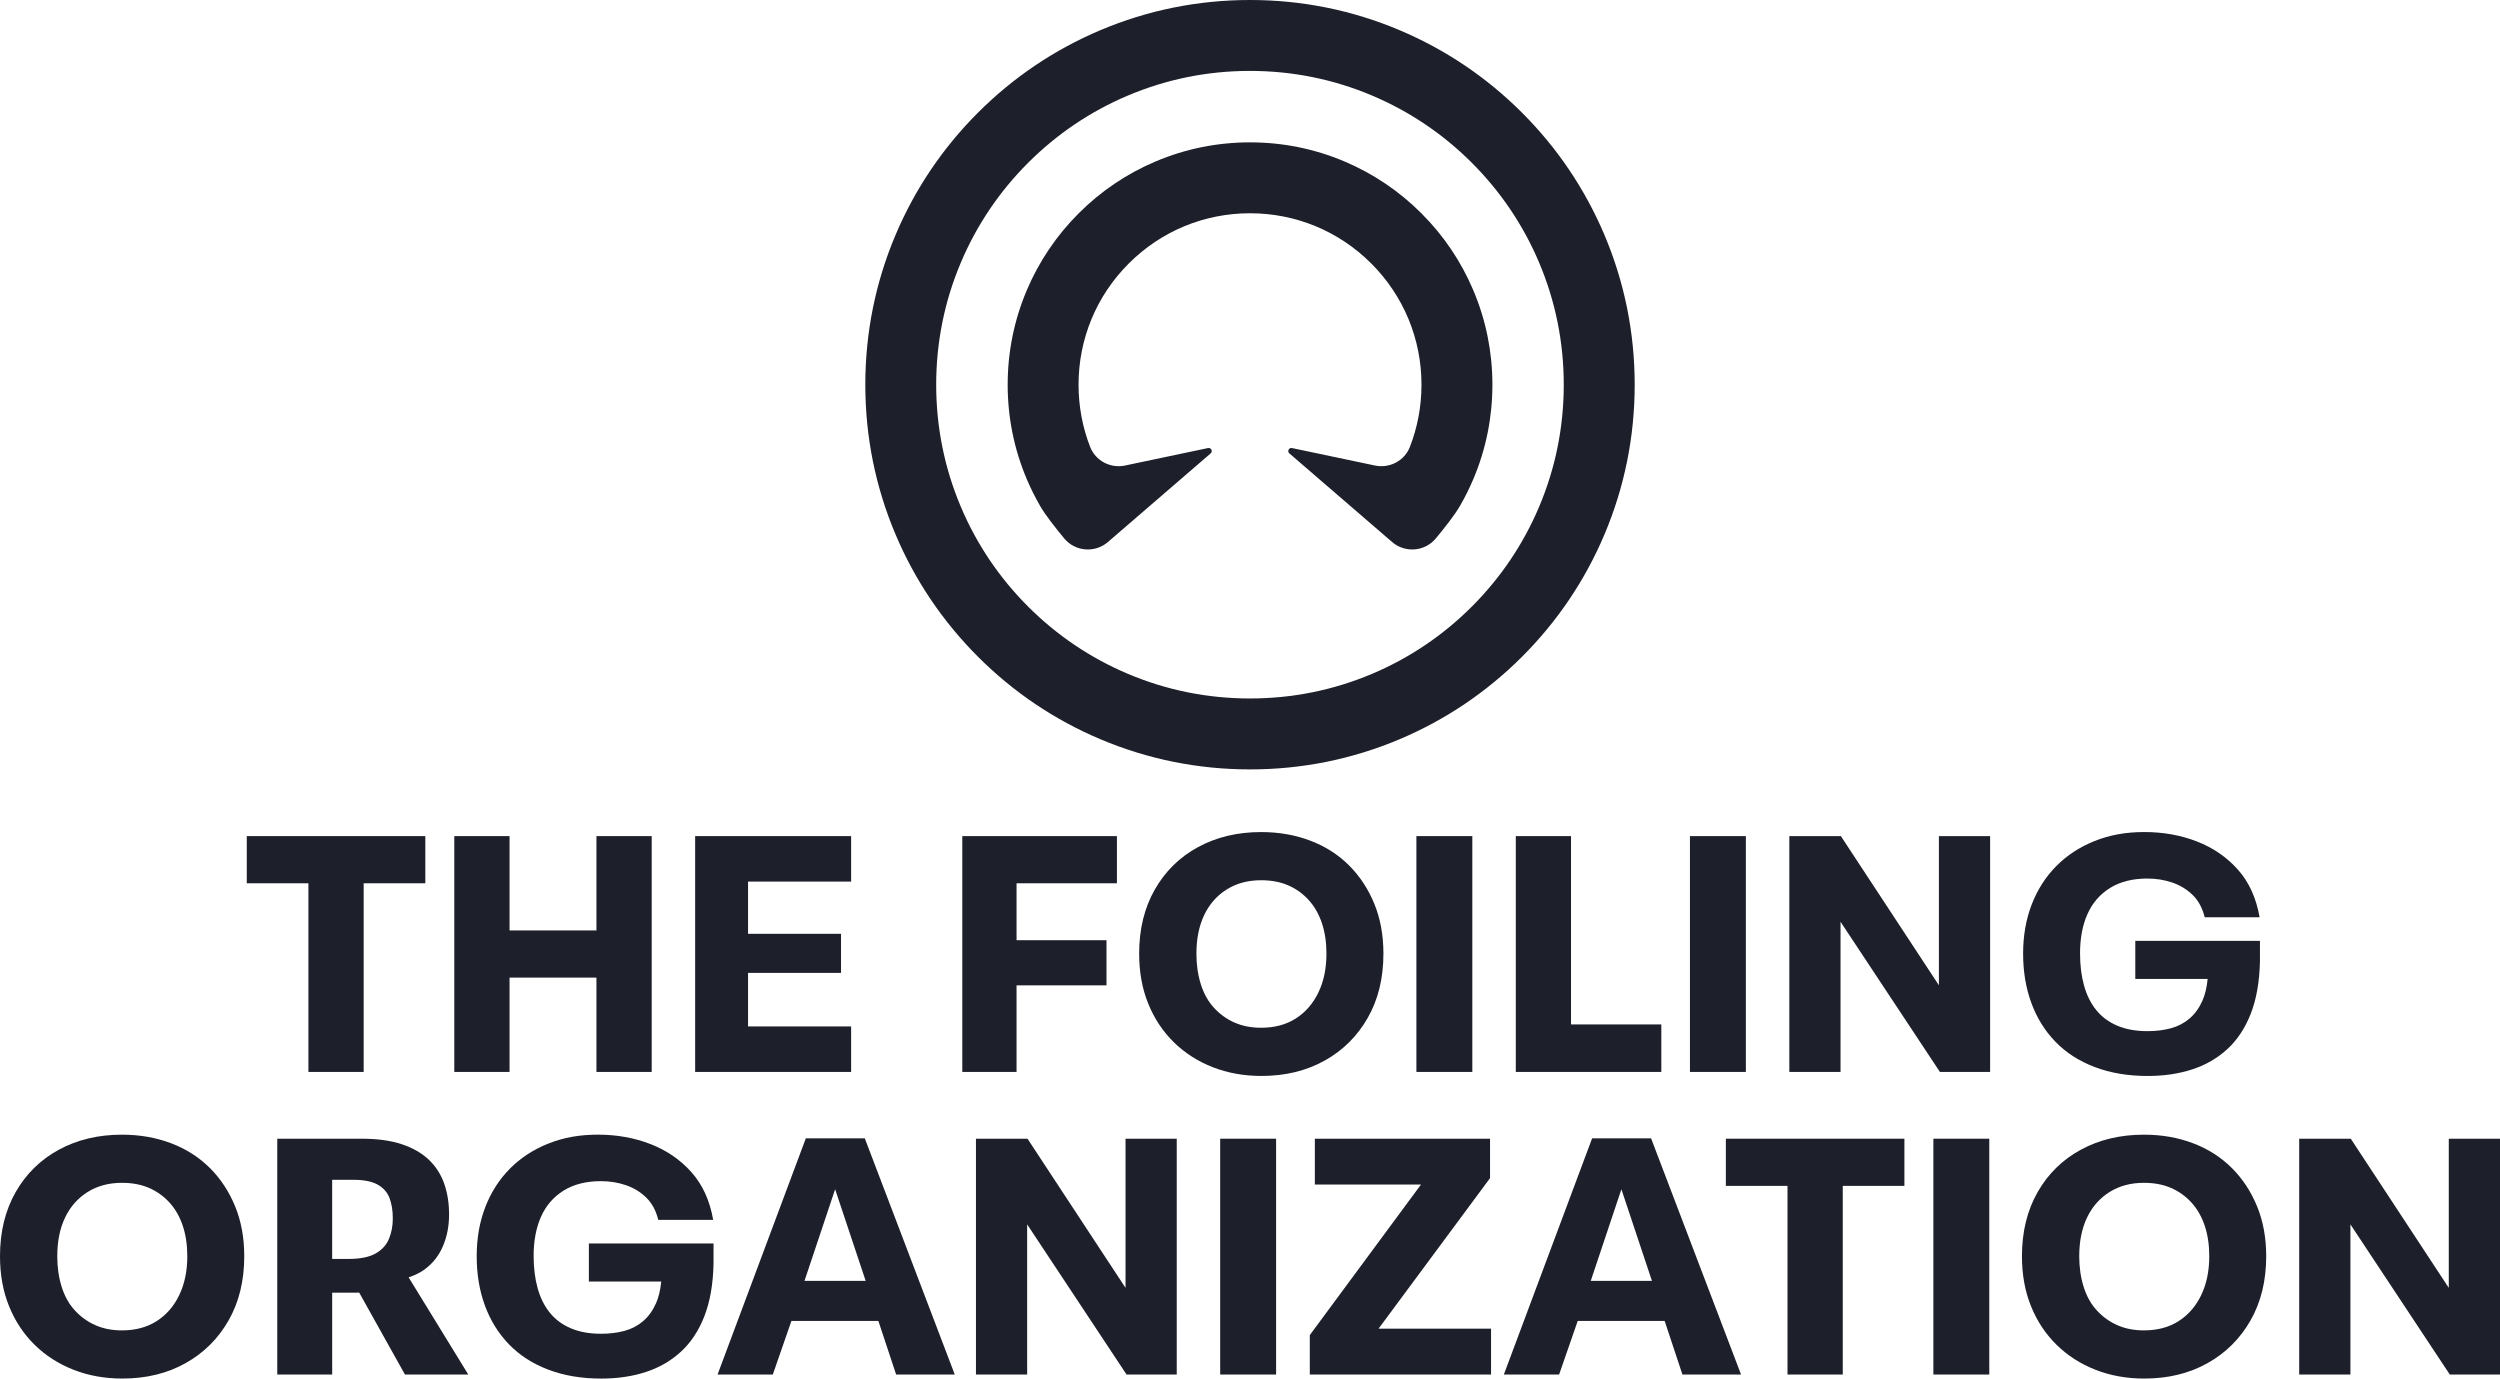 <?xml version="1.0" encoding="UTF-8"?><svg id="Livello_1" xmlns="http://www.w3.org/2000/svg" viewBox="0 0 1239.3 683.38"><defs><style>.cls-1{fill:#1d1f2a;}</style></defs><path class="cls-1" d="M484.8,325.56c17.51,17.51,37.9,31.26,60.61,40.86,23.52,9.95,48.5,14.99,74.24,14.99s50.71-5.04,74.24-14.99c22.71-9.61,43.1-23.35,60.61-40.86,17.51-17.51,31.26-37.9,40.86-60.61,9.95-23.52,14.99-48.5,14.99-74.24s-5.04-50.71-14.99-74.24c-9.61-22.71-23.35-43.1-40.86-60.61-17.51-17.51-37.9-31.26-60.61-40.86C670.36,5.04,645.39,0,619.65,0s-50.71,5.04-74.24,14.99c-22.71,9.61-43.1,23.35-60.61,40.86-17.51,17.51-31.26,37.9-40.86,60.61-9.95,23.52-14.99,48.5-14.99,74.24s5.04,50.71,14.99,74.24c9.61,22.71,23.35,43.1,40.86,60.61ZM476.31,130.16c7.83-18.52,19.05-35.16,33.34-49.45,14.29-14.29,30.93-25.51,49.45-33.34,19.17-8.11,39.54-12.22,60.54-12.22s41.38,4.11,60.54,12.22c18.52,7.83,35.16,19.05,49.45,33.34,14.29,14.29,25.51,30.93,33.34,49.45,8.11,19.17,12.22,39.54,12.22,60.54s-4.11,41.38-12.22,60.54c-7.83,18.52-19.05,35.16-33.34,49.45s-30.93,25.51-49.45,33.34c-19.17,8.11-39.54,12.22-60.54,12.22s-41.38-4.11-60.54-12.22c-18.52-7.83-35.16-19.05-49.45-33.34-14.29-14.29-25.51-30.93-33.34-49.45-8.11-19.17-12.22-39.54-12.22-60.54s4.11-41.38,12.22-60.54Z"/><path class="cls-1" d="M515.58,250.79c2.49,4.3,7.38,10.58,11.95,16.09,5.45,6.57,15.23,7.38,21.7,1.8l50.92-43.93c1.19-1.03.23-2.97-1.31-2.64l-41.14,8.66c-7.25,1.53-14.62-2.35-17.31-9.26-3.76-9.69-5.73-20.09-5.73-30.8,0-22.7,8.84-44.05,24.9-60.1,16.05-16.05,37.4-24.89,60.1-24.89s44.05,8.84,60.1,24.89c16.05,16.05,24.9,37.4,24.9,60.1,0,10.71-1.97,21.11-5.73,30.8-2.68,6.91-10.05,10.78-17.31,9.26l-41.15-8.66c-1.54-.32-2.5,1.62-1.31,2.64l50.93,43.93c6.46,5.58,16.25,4.77,21.7-1.8,4.56-5.5,9.46-11.78,11.95-16.09,2.47-4.28,4.69-8.72,6.63-13.31,6.27-14.82,9.45-30.56,9.45-46.77s-3.18-31.95-9.45-46.77c-6.05-14.31-14.71-27.16-25.74-38.18-11.03-11.03-23.88-19.69-38.19-25.74-14.82-6.27-30.56-9.45-46.77-9.45s-31.95,3.18-46.77,9.45c-14.31,6.05-27.16,14.71-38.18,25.74-11.03,11.03-19.69,23.88-25.74,38.18-6.27,14.82-9.45,30.56-9.45,46.77s3.18,31.95,9.45,46.77c1.94,4.59,4.16,9.03,6.63,13.31Z"/><polygon class="cls-1" points="152.89 531.38 180.28 531.38 180.28 437.86 210.84 437.86 210.84 414.48 122.33 414.48 122.33 437.86 152.89 437.86 152.89 531.38"/><polygon class="cls-1" points="252.59 484.62 295.67 484.62 295.67 531.38 323.06 531.38 323.06 414.48 295.67 414.48 295.67 461.24 252.59 461.24 252.59 414.48 225.2 414.48 225.2 531.38 252.59 531.38 252.59 484.62"/><polygon class="cls-1" points="421.92 508.83 370.82 508.83 370.82 482.28 416.91 482.28 416.91 462.91 370.82 462.91 370.82 437.02 421.92 437.02 421.92 414.48 344.6 414.48 344.6 531.38 421.92 531.38 421.92 508.83"/><polygon class="cls-1" points="503.92 488.46 548.51 488.46 548.51 466.08 503.92 466.08 503.92 437.86 553.68 437.86 553.68 414.48 477.03 414.48 477.03 531.38 503.92 531.38 503.92 488.46"/><path class="cls-1" d="M656.64,525.78c9.07-5.06,16.2-12.13,21.38-21.21,5.18-9.07,7.77-19.68,7.77-31.81,0-9.13-1.5-17.37-4.51-24.72-3.01-7.35-7.18-13.69-12.53-19.04-5.34-5.34-11.75-9.44-19.21-12.27-7.46-2.84-15.59-4.26-24.38-4.26-11.69,0-22.1,2.48-31.23,7.43-9.13,4.96-16.28,11.97-21.46,21.04-5.18,9.08-7.77,19.68-7.77,31.81,0,9.13,1.5,17.4,4.51,24.8,3.01,7.41,7.24,13.78,12.69,19.12,5.45,5.34,11.88,9.46,19.29,12.36,7.4,2.89,15.45,4.34,24.13,4.34,11.8,0,22.24-2.53,31.31-7.6ZM611.96,506.91c-3.9-1.73-7.29-4.18-10.19-7.35-2.9-3.17-5.07-7.07-6.51-11.69-1.45-4.62-2.17-9.66-2.17-15.11,0-7.46,1.31-13.89,3.92-19.29,2.61-5.4,6.35-9.6,11.19-12.61,4.84-3.01,10.49-4.51,16.95-4.51,5.01,0,9.46.83,13.36,2.5,3.9,1.67,7.29,4.09,10.19,7.26,2.89,3.17,5.09,7.01,6.6,11.52s2.25,9.55,2.25,15.11c0,7.35-1.34,13.78-4.01,19.29-2.67,5.51-6.4,9.8-11.19,12.86-4.79,3.06-10.52,4.59-17.2,4.59-4.9,0-9.3-.86-13.19-2.59Z"/><rect class="cls-1" x="702.14" y="414.48" width="27.72" height="116.9"/><polygon class="cls-1" points="751.41 414.48 751.41 531.38 823.55 531.38 823.55 507.83 778.79 507.83 778.79 414.48 751.41 414.48"/><rect class="cls-1" x="837.74" y="414.48" width="27.72" height="116.9"/><polygon class="cls-1" points="961.15 488.43 912.56 414.48 887.01 414.48 887.01 531.38 912.39 531.38 912.39 456.95 961.65 531.38 986.54 531.38 986.54 414.48 961.15 414.48 961.15 488.43"/><path class="cls-1" d="M1018.93,516.43c5.23,5.4,11.72,9.58,19.46,12.52,7.74,2.95,16.5,4.43,26.3,4.43,8.02,0,15.36-1.09,22.04-3.26,6.68-2.17,12.5-5.54,17.45-10.1,4.95-4.56,8.82-10.44,11.61-17.62,2.78-7.18,4.28-15.78,4.51-25.8v-10.19h-61.79v18.87h35.86c-.4,4.14-1.24,7.71-2.54,10.69-1.62,3.67-3.76,6.65-6.43,8.93-2.67,2.28-5.76,3.9-9.27,4.84-3.51.95-7.38,1.42-11.61,1.42-5.68,0-10.63-.89-14.86-2.67-4.23-1.78-7.71-4.34-10.44-7.68-2.73-3.34-4.76-7.4-6.1-12.19-1.34-4.79-2-10.13-2-16.03,0-7.46,1.22-13.94,3.67-19.46,2.45-5.51,6.18-9.82,11.19-12.94,5.01-3.12,11.19-4.68,18.54-4.68,4.34,0,8.46.67,12.36,2,3.9,1.34,7.26,3.4,10.1,6.18,2.84,2.78,4.81,6.46,5.93,11.02h27.22c-1.67-9.57-5.26-17.45-10.77-23.63-5.51-6.18-12.27-10.83-20.29-13.94-8.02-3.12-16.7-4.68-26.05-4.68s-17.23,1.48-24.63,4.43c-7.41,2.95-13.75,7.1-19.04,12.44-5.29,5.34-9.35,11.69-12.19,19.04s-4.26,15.48-4.26,24.38,1.36,17.06,4.09,24.47c2.73,7.41,6.71,13.81,11.94,19.21Z"/><path class="cls-1" d="M104.04,579.01c-5.34-5.34-11.75-9.44-19.21-12.27-7.46-2.84-15.59-4.26-24.38-4.26-11.69,0-22.1,2.48-31.23,7.43-9.13,4.96-16.28,11.97-21.46,21.04C2.59,600.02,0,610.63,0,622.76c0,9.13,1.5,17.4,4.51,24.8,3.01,7.41,7.24,13.78,12.69,19.12,5.45,5.34,11.88,9.46,19.29,12.36,7.4,2.89,15.45,4.34,24.13,4.34,11.8,0,22.24-2.53,31.31-7.6,9.07-5.06,16.2-12.13,21.38-21.21,5.18-9.07,7.77-19.68,7.77-31.81,0-9.13-1.5-17.37-4.51-24.72s-7.18-13.69-12.52-19.04ZM88.84,642.05c-2.67,5.51-6.4,9.8-11.19,12.86-4.79,3.06-10.52,4.59-17.2,4.59-4.9,0-9.3-.86-13.19-2.59-3.9-1.73-7.29-4.18-10.19-7.35-2.9-3.17-5.07-7.07-6.51-11.69-1.45-4.62-2.17-9.66-2.17-15.11,0-7.46,1.31-13.89,3.92-19.29,2.61-5.4,6.35-9.6,11.19-12.61,4.84-3.01,10.49-4.51,16.95-4.51,5.01,0,9.46.83,13.36,2.5,3.9,1.67,7.29,4.09,10.19,7.26,2.89,3.17,5.09,7.01,6.6,11.52s2.25,9.55,2.25,15.11c0,7.35-1.34,13.78-4.01,19.29Z"/><path class="cls-1" d="M210.59,629.19c4.01-2.95,7.01-6.79,9.02-11.52,2-4.73,3.01-9.94,3.01-15.61s-.81-10.66-2.42-15.28c-1.62-4.62-4.15-8.57-7.6-11.86-3.45-3.28-7.91-5.85-13.36-7.68-5.46-1.84-12.14-2.76-20.04-2.76h-41.75v116.9h27.22v-40.58h11.86c.52,0,1.02-.03,1.53-.04l22.68,40.62h31.4l-29.58-48.18c3.04-.98,5.73-2.31,8.04-4ZM164.66,624.1v-39.25h10.52c5.12,0,9.1.78,11.94,2.34,2.84,1.56,4.81,3.76,5.93,6.6,1.11,2.84,1.67,6.26,1.67,10.27,0,3.67-.64,7.04-1.92,10.1-1.28,3.06-3.51,5.48-6.68,7.26-3.17,1.78-7.66,2.67-13.44,2.67h-8.02Z"/><path class="cls-1" d="M291.92,635.29h35.86c-.4,4.14-1.24,7.71-2.54,10.69-1.62,3.67-3.76,6.65-6.43,8.93-2.67,2.28-5.76,3.9-9.27,4.84-3.51.95-7.38,1.42-11.61,1.42-5.68,0-10.63-.89-14.86-2.67-4.23-1.78-7.71-4.34-10.44-7.68-2.73-3.34-4.76-7.4-6.1-12.19-1.34-4.79-2-10.13-2-16.03,0-7.46,1.22-13.94,3.67-19.46,2.45-5.51,6.18-9.82,11.19-12.94,5.01-3.12,11.19-4.68,18.54-4.68,4.34,0,8.46.67,12.36,2,3.9,1.34,7.26,3.4,10.1,6.18,2.84,2.78,4.81,6.46,5.93,11.02h27.22c-1.67-9.57-5.26-17.45-10.77-23.63-5.51-6.18-12.27-10.83-20.29-13.94-8.02-3.12-16.7-4.68-26.05-4.68s-17.23,1.48-24.63,4.43c-7.41,2.95-13.75,7.1-19.04,12.44-5.29,5.34-9.35,11.69-12.19,19.04s-4.26,15.48-4.26,24.38,1.36,17.06,4.09,24.47c2.73,7.41,6.71,13.81,11.94,19.21,5.23,5.4,11.72,9.58,19.46,12.52,7.74,2.95,16.5,4.43,26.3,4.43,8.02,0,15.36-1.09,22.04-3.26s12.5-5.54,17.45-10.1c4.95-4.56,8.82-10.44,11.61-17.62,2.78-7.18,4.29-15.78,4.51-25.8v-10.19h-61.79v18.87Z"/><path class="cls-1" d="M399.46,564.31l-43.75,117.07h27.39l9.22-26.55h43.11l8.8,26.55h29.06l-44.59-117.07h-29.23ZM413.99,589.53l15.14,45.42h-30.33l15.19-45.42Z"/><polygon class="cls-1" points="557.95 638.43 509.35 564.48 483.8 564.48 483.8 681.38 509.18 681.38 509.18 606.95 558.45 681.38 583.33 681.38 583.33 564.48 557.95 564.48 557.95 638.43"/><rect class="cls-1" x="604.87" y="564.48" width="27.72" height="116.9"/><polygon class="cls-1" points="738.64 584.02 738.64 564.48 651.8 564.48 651.8 587.19 704.42 587.19 649.29 661.84 649.29 681.38 739.14 681.38 739.14 658.66 683.37 658.66 738.64 584.02"/><path class="cls-1" d="M789.24,564.31l-43.75,117.07h27.39l9.22-26.55h43.11l8.8,26.55h29.06l-44.59-117.07h-29.23ZM803.76,589.53l15.14,45.42h-30.33l15.19-45.42Z"/><polygon class="cls-1" points="855.54 587.86 886.1 587.86 886.1 681.38 913.49 681.38 913.49 587.86 944.05 587.86 944.05 564.48 855.54 564.48 855.54 587.86"/><rect class="cls-1" x="958.41" y="564.48" width="27.72" height="116.9"/><path class="cls-1" d="M1106.37,579.01c-5.34-5.34-11.75-9.44-19.21-12.27-7.46-2.84-15.59-4.26-24.38-4.26-11.69,0-22.1,2.48-31.23,7.43-9.13,4.96-16.28,11.97-21.46,21.04-5.18,9.08-7.77,19.68-7.77,31.81,0,9.13,1.5,17.4,4.51,24.8,3.01,7.41,7.24,13.78,12.69,19.12,5.45,5.34,11.88,9.46,19.29,12.36,7.4,2.89,15.45,4.34,24.13,4.34,11.8,0,22.24-2.53,31.31-7.6,9.07-5.06,16.2-12.13,21.38-21.21,5.18-9.07,7.77-19.68,7.77-31.81,0-9.13-1.5-17.37-4.51-24.72-3.01-7.35-7.18-13.69-12.53-19.04ZM1091.17,642.05c-2.67,5.51-6.4,9.8-11.19,12.86-4.79,3.06-10.52,4.59-17.2,4.59-4.9,0-9.3-.86-13.19-2.59-3.9-1.73-7.29-4.18-10.19-7.35-2.9-3.17-5.07-7.07-6.51-11.69-1.45-4.62-2.17-9.66-2.17-15.11,0-7.46,1.31-13.89,3.92-19.29,2.61-5.4,6.35-9.6,11.19-12.61,4.84-3.01,10.49-4.51,16.95-4.51,5.01,0,9.46.83,13.36,2.5,3.9,1.67,7.29,4.09,10.19,7.26,2.89,3.17,5.09,7.01,6.6,11.52s2.25,9.55,2.25,15.11c0,7.35-1.34,13.78-4.01,19.29Z"/><polygon class="cls-1" points="1213.91 564.48 1213.91 638.43 1165.32 564.48 1139.76 564.48 1139.76 681.38 1165.15 681.38 1165.15 606.95 1214.41 681.38 1239.3 681.38 1239.3 564.48 1213.91 564.48"/></svg>